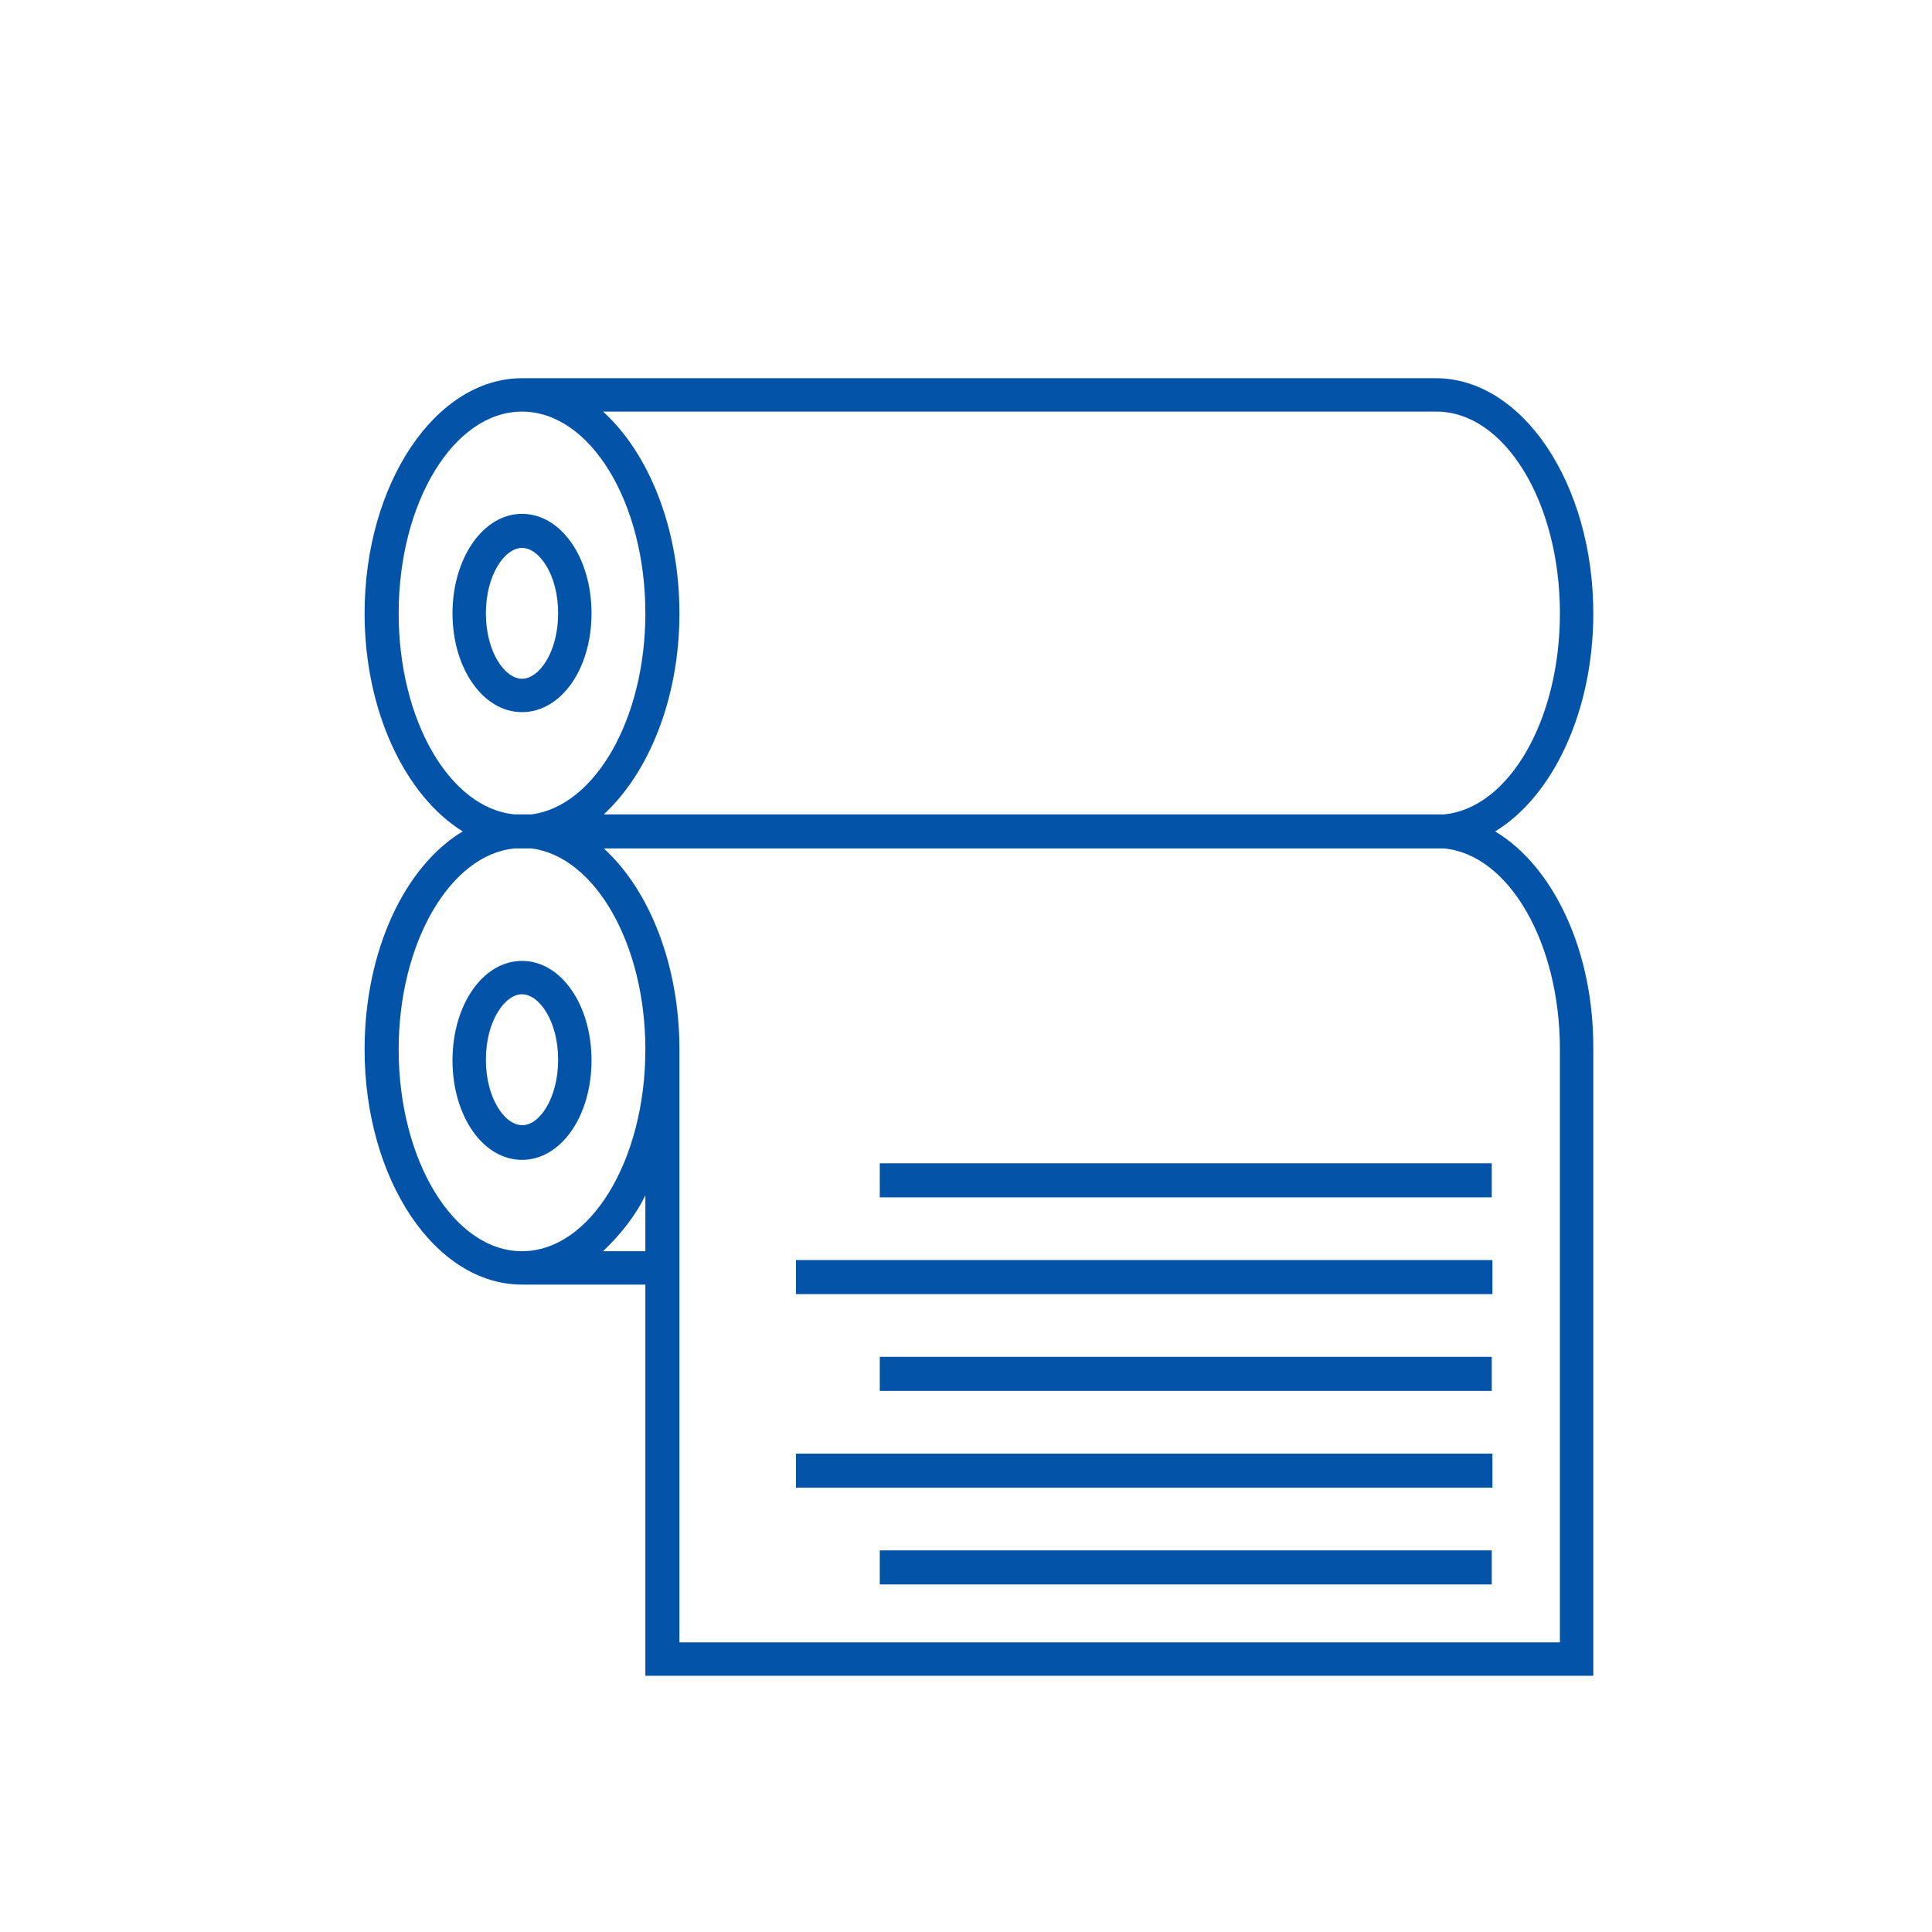 <?xml version="1.0" encoding="utf-8"?>
<!-- Generator: Adobe Illustrator 25.0.0, SVG Export Plug-In . SVG Version: 6.00 Build 0)  -->
<svg version="1.1" id="Ebene_1" xmlns="http://www.w3.org/2000/svg" xmlns:xlink="http://www.w3.org/1999/xlink" x="0px" y="0px"
	 viewBox="0 0 283.5 283.5" style="enable-background:new 0 0 283.5 283.5;" xml:space="preserve">
<style type="text/css">
	.st0{fill:#0354A9;}
</style>
<g id="Ebene_2_1_">
	<path class="st0" d="M86.8,90c0-8.2-4.5-14.6-10.2-14.6S66.4,81.9,66.4,90s4.5,14.5,10.2,14.5S86.8,98.2,86.8,90z M71.3,90
		c0-5.7,2.8-9.6,5.3-9.6s5.3,3.9,5.3,9.6s-2.8,9.6-5.3,9.6S71.3,95.7,71.3,90z"/>
	<path class="st0" d="M76.6,141c-5.7,0-10.2,6.4-10.2,14.6s4.5,14.6,10.2,14.6s10.2-6.4,10.2-14.6S82.3,141,76.6,141z M76.6,165.1
		c-2.5,0-5.3-3.9-5.3-9.6s2.8-9.6,5.3-9.6s5.3,3.9,5.3,9.6S79.1,165.2,76.6,165.1L76.6,165.1z"/>
	<path class="st0" d="M219.4,122c8.4-5.1,14.4-17.5,14.4-32c0-19-10.4-34.5-23.1-34.5H76.6C63.9,55.5,53.5,71,53.5,90
		c0,14.4,6,26.8,14.4,32c-8.5,5.1-14.4,17.5-14.4,32c0,19,10.3,34.5,23.1,34.5h18.1v57.4h139.1V154
		C233.9,139.5,227.9,127.1,219.4,122z M210.8,60.4c10,0,18.1,13.3,18.1,29.6c0,15.7-7.5,28.6-17,29.5c-0.4,0-0.7,0-1.1,0H88.6
		c6.6-6.1,11.1-17,11.1-29.5s-4.5-23.5-11.2-29.6L210.8,60.4z M58.5,90c0-16.3,8.1-29.6,18.1-29.6S94.7,73.7,94.7,90
		c0,15.5-7.4,28.3-16.7,29.5h-1.4c-0.4,0-0.7,0-1.1,0C66,118.6,58.5,105.7,58.5,90z M58.5,154c0-15.7,7.6-28.6,17-29.5
		c0.4,0,0.7,0,1.1,0H78c9.3,1.2,16.7,14,16.7,29.5c0,16.3-8.1,29.6-18.1,29.6S58.5,170.3,58.5,154z M88.5,183.6
		c2.5-2.4,4.7-5.1,6.2-8.2v8.2H88.5z M228.9,241H99.7v-87c0-12.4-4.4-23.4-11.1-29.5h122.2c0.4,0,0.7,0,1.1,0
		c9.5,0.9,17,13.8,17,29.5L228.9,241z"/>
	<rect x="129.1" y="227.5" class="st0" width="89.8" height="5"/>
	<rect x="116.8" y="213.3" class="st0" width="102.2" height="5"/>
	<rect x="129.1" y="199.1" class="st0" width="89.8" height="5"/>
	<rect x="116.8" y="184.9" class="st0" width="102.2" height="5"/>
	<rect x="129.1" y="170.7" class="st0" width="89.8" height="5"/>
</g>
</svg>
